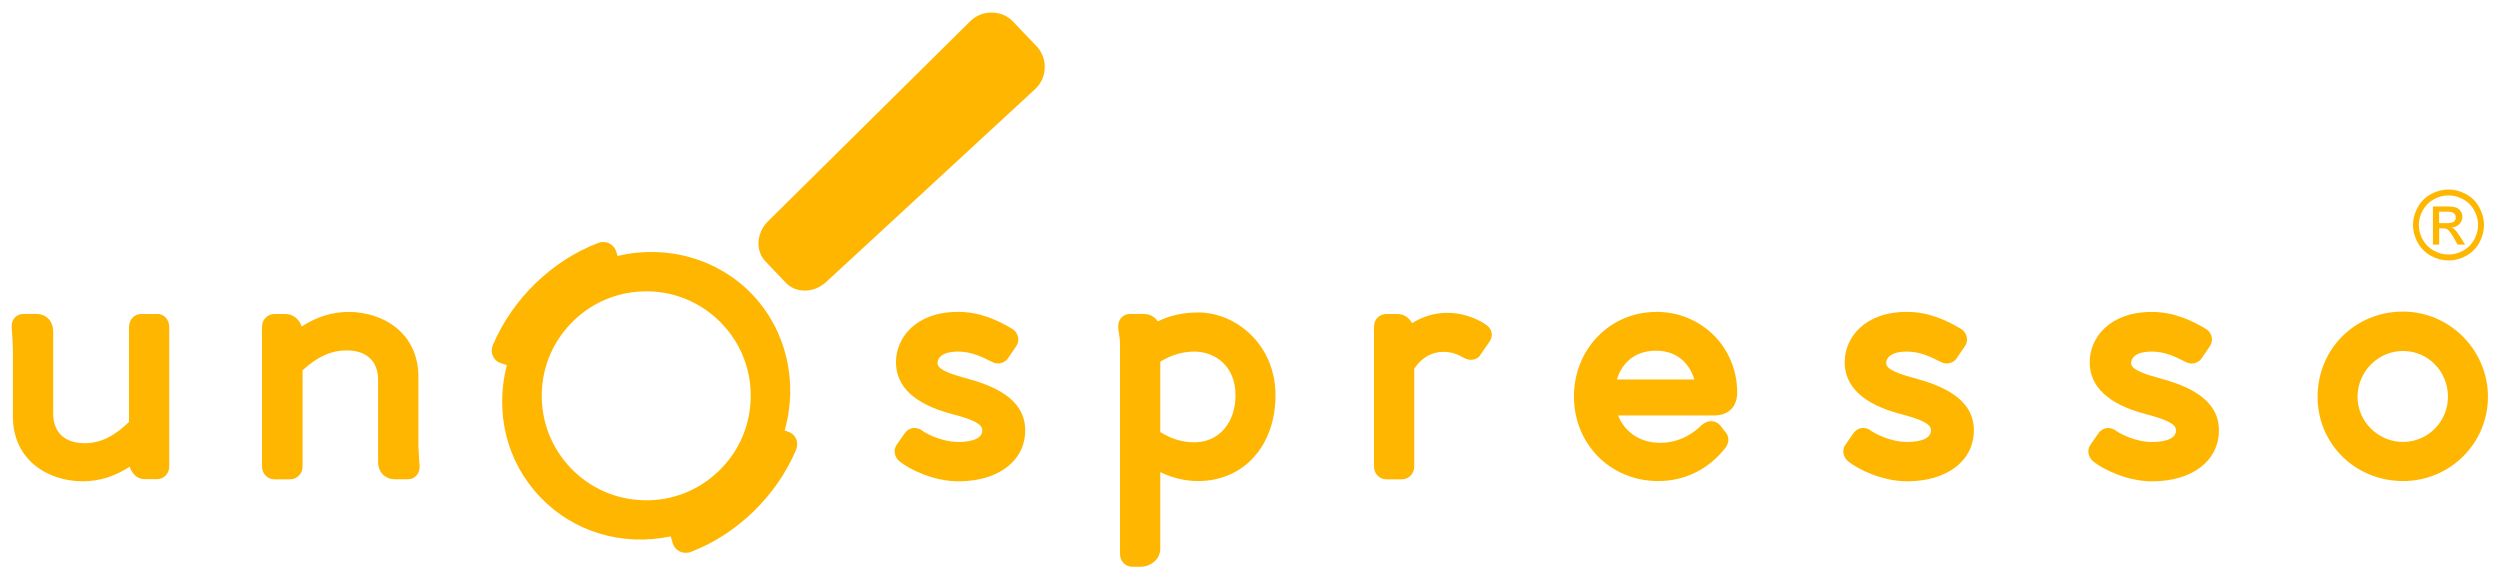 <svg width="162" height="37" viewBox="0 0 162 37" fill="none" xmlns="http://www.w3.org/2000/svg">
<path d="M158.661 12.279C159.047 12.279 159.423 12.377 159.794 12.576C160.161 12.775 160.448 13.056 160.653 13.427C160.858 13.797 160.962 14.179 160.962 14.58C160.962 14.981 160.861 15.357 160.659 15.724C160.457 16.091 160.173 16.373 159.809 16.575C159.445 16.777 159.062 16.878 158.665 16.878C158.267 16.878 157.884 16.777 157.52 16.575C157.156 16.373 156.872 16.088 156.67 15.724C156.468 15.357 156.364 14.978 156.364 14.58C156.364 14.182 156.468 13.794 156.673 13.427C156.878 13.056 157.165 12.775 157.533 12.576C157.9 12.377 158.276 12.279 158.665 12.279H158.661ZM158.661 12.662C158.337 12.662 158.025 12.744 157.719 12.91C157.413 13.075 157.175 13.313 157 13.619C156.829 13.928 156.74 14.247 156.74 14.58C156.74 14.914 156.826 15.229 156.994 15.532C157.162 15.835 157.401 16.073 157.707 16.241C158.013 16.41 158.331 16.495 158.661 16.495C158.992 16.495 159.31 16.41 159.616 16.241C159.922 16.073 160.158 15.835 160.326 15.532C160.494 15.229 160.58 14.911 160.58 14.58C160.58 14.25 160.494 13.925 160.323 13.619C160.152 13.31 159.913 13.075 159.604 12.91C159.298 12.744 158.983 12.662 158.661 12.662ZM157.655 15.853V13.378H158.505C158.796 13.378 159.007 13.399 159.136 13.445C159.267 13.491 159.368 13.57 159.448 13.684C159.524 13.797 159.564 13.919 159.564 14.048C159.564 14.228 159.5 14.387 159.371 14.519C159.243 14.653 159.071 14.727 158.857 14.745C158.946 14.782 159.013 14.825 159.068 14.877C159.169 14.975 159.289 15.137 159.436 15.366L159.738 15.85H159.252L159.032 15.458C158.86 15.152 158.72 14.96 158.616 14.883C158.542 14.825 158.435 14.797 158.294 14.797H158.059V15.85H157.658L157.655 15.853ZM158.053 14.461H158.536C158.769 14.461 158.925 14.427 159.01 14.357C159.096 14.286 159.136 14.198 159.136 14.081C159.136 14.008 159.114 13.944 159.075 13.886C159.035 13.827 158.977 13.785 158.906 13.757C158.833 13.729 158.701 13.714 158.505 13.714H158.053V14.461Z" fill="#FFB600"/>
<path d="M10.174 20.347H9.152C8.699 20.347 8.36 20.714 8.36 21.198V27.341C7.38 28.293 6.49 28.718 5.487 28.718C4.189 28.718 3.446 28.014 3.446 26.791V21.485C3.446 20.803 3.002 20.344 2.344 20.344H1.515C1.298 20.344 1.099 20.43 0.958 20.583C0.796 20.76 0.732 21.005 0.763 21.305C0.799 21.715 0.818 22.168 0.836 22.66V26.98C0.836 29.872 3.177 31.187 5.352 31.187C6.429 31.187 7.432 30.878 8.405 30.242C8.528 30.667 8.892 31.049 9.345 31.049H10.174C10.617 31.049 10.966 30.692 10.966 30.236V21.189C10.966 20.702 10.627 20.338 10.174 20.338V20.347Z" fill="#FFB600"/>
<path d="M27.112 28.755V24.42C27.112 21.528 24.771 20.213 22.596 20.213C21.534 20.213 20.534 20.522 19.548 21.158C19.408 20.724 19.028 20.347 18.505 20.347H17.771C17.343 20.347 16.978 20.721 16.978 21.161V30.227C16.978 30.692 17.327 31.059 17.771 31.059H18.793C19.249 31.059 19.607 30.695 19.607 30.227V23.994C20.558 23.116 21.467 22.706 22.458 22.706C23.755 22.706 24.499 23.401 24.499 24.612V29.936C24.499 30.597 24.952 31.056 25.6 31.056H26.429C26.65 31.056 26.849 30.97 26.989 30.811C27.099 30.689 27.222 30.465 27.182 30.113C27.145 29.679 27.127 29.226 27.109 28.749L27.112 28.755Z" fill="#FFB600"/>
<path d="M51.084 27.975L50.845 27.895C51.744 24.744 50.949 21.387 48.746 19.081C46.537 16.767 43.211 15.825 40.017 16.587C39.989 16.498 39.965 16.407 39.938 16.318C39.87 16.082 39.705 15.886 39.488 15.776C39.261 15.663 38.989 15.654 38.747 15.749C35.764 16.89 33.222 19.356 31.946 22.339C31.842 22.581 31.839 22.853 31.946 23.082C32.044 23.3 32.221 23.459 32.445 23.529C32.576 23.572 32.711 23.618 32.842 23.661C32.047 26.772 32.845 29.954 35.005 32.212C37.169 34.473 40.314 35.416 43.462 34.758C43.505 34.902 43.548 35.045 43.588 35.189C43.655 35.425 43.82 35.621 44.037 35.731C44.163 35.792 44.297 35.823 44.438 35.823C44.551 35.823 44.668 35.801 44.778 35.758C47.761 34.617 50.303 32.151 51.579 29.168C51.683 28.923 51.686 28.654 51.579 28.424C51.481 28.207 51.304 28.048 51.081 27.978L51.084 27.975ZM48.645 25.799C48.605 27.608 47.862 29.29 46.555 30.542C45.249 31.79 43.532 32.463 41.724 32.417C39.916 32.377 38.233 31.634 36.982 30.328C35.734 29.021 35.067 27.305 35.106 25.497C35.146 23.688 35.89 22.006 37.199 20.754C38.469 19.54 40.124 18.879 41.874 18.879C41.926 18.879 41.978 18.879 42.03 18.879C43.838 18.918 45.521 19.662 46.773 20.968C48.021 22.275 48.688 23.991 48.645 25.799Z" fill="#FFB600"/>
<path d="M65.669 1.418C65.308 1.038 64.818 0.821 64.292 0.812C63.766 0.803 63.27 0.992 62.887 1.36L49.802 14.305C49.425 14.663 49.196 15.131 49.156 15.623C49.113 16.128 49.272 16.596 49.603 16.942L50.921 18.322C51.236 18.652 51.668 18.83 52.145 18.83C52.17 18.83 52.194 18.83 52.219 18.83C52.711 18.811 53.192 18.603 53.562 18.248L67.094 5.759C67.474 5.398 67.691 4.909 67.7 4.382C67.712 3.859 67.52 3.36 67.156 2.981L65.665 1.421L65.669 1.418Z" fill="#FFB600"/>
<path d="M62.542 24.496C61.633 24.242 60.749 23.958 60.749 23.532C60.749 23.355 60.847 22.783 62.095 22.783C62.909 22.783 63.585 23.095 64.255 23.438C64.454 23.551 64.674 23.581 64.876 23.526C64.996 23.493 65.219 23.401 65.35 23.165L65.855 22.428C65.981 22.238 66.02 22.018 65.962 21.801C65.901 21.571 65.739 21.375 65.531 21.274C64.689 20.779 63.539 20.21 62.092 20.21C59.32 20.21 58.059 21.902 58.059 23.471C58.059 25.041 59.25 26.194 61.694 26.831C63.141 27.213 63.652 27.491 63.652 27.889C63.652 28.565 62.575 28.639 62.11 28.639C60.957 28.639 59.92 28.033 59.77 27.914L59.65 27.831C59.234 27.623 58.834 27.742 58.58 28.14L58.114 28.81C57.87 29.138 57.949 29.627 58.295 29.902C58.941 30.419 60.489 31.188 62.11 31.188C64.696 31.188 66.433 29.86 66.433 27.886C66.433 25.809 64.35 24.98 62.535 24.49L62.542 24.496Z" fill="#FFB600"/>
<path d="M77.632 20.249C76.674 20.249 75.817 20.439 75.022 20.825C74.835 20.525 74.499 20.344 74.101 20.344H73.213C72.999 20.344 72.803 20.43 72.663 20.589C72.504 20.767 72.433 21.02 72.464 21.302C72.476 21.406 72.491 21.507 72.51 21.611C72.543 21.822 72.577 22.036 72.577 22.333V35.911C72.577 36.367 72.926 36.725 73.37 36.725H73.911C74.523 36.725 75.187 36.276 75.187 35.547V30.594C75.967 30.973 76.805 31.172 77.635 31.172C80.59 31.172 82.652 28.887 82.652 25.613C82.652 22.339 80.101 20.246 77.635 20.246L77.632 20.249ZM80.061 25.616C80.061 27.409 78.969 28.66 77.402 28.66C76.625 28.66 75.918 28.449 75.187 27.999V23.438C75.885 23.003 76.631 22.783 77.402 22.783C78.684 22.783 80.061 23.67 80.061 25.616Z" fill="#FFB600"/>
<path d="M96.24 21.005C95.909 20.785 95.007 20.271 93.777 20.271C92.981 20.271 92.201 20.5 91.501 20.941C91.326 20.61 90.996 20.347 90.558 20.347H89.827C89.383 20.347 89.035 20.705 89.035 21.161V30.227C89.035 30.692 89.383 31.059 89.827 31.059H90.849C91.293 31.059 91.641 30.695 91.641 30.227V23.893C92.275 22.945 93.079 22.801 93.511 22.801C94.114 22.801 94.447 22.963 94.961 23.238C95.429 23.437 95.833 23.223 95.955 22.957L96.512 22.152C96.644 21.966 96.696 21.764 96.659 21.565C96.601 21.244 96.344 21.072 96.246 21.008L96.24 21.005Z" fill="#FFB600"/>
<path d="M107.319 20.213C104.332 20.213 101.992 22.621 101.992 25.692C101.992 28.764 104.339 31.172 107.453 31.172C109.185 31.172 110.733 30.404 111.822 29C112.079 28.642 112.052 28.232 111.773 27.959L111.526 27.635C111.339 27.387 111.116 27.314 110.96 27.296C110.797 27.277 110.55 27.305 110.262 27.553C109.837 27.978 108.922 28.694 107.588 28.694C106.067 28.694 105.195 27.8 104.856 26.922H111.061C112.003 26.922 112.569 26.366 112.569 25.435C112.569 22.501 110.262 20.206 107.319 20.206V20.213ZM109.794 24.591H104.776C105.039 23.673 105.816 22.725 107.3 22.725C108.784 22.725 109.518 23.67 109.794 24.591Z" fill="#FFB600"/>
<path d="M124.018 24.496C123.109 24.242 122.225 23.958 122.225 23.532C122.225 23.355 122.323 22.783 123.571 22.783C124.385 22.783 125.061 23.095 125.731 23.438C125.93 23.551 126.15 23.584 126.352 23.526C126.472 23.493 126.695 23.401 126.827 23.165L127.331 22.428C127.457 22.238 127.497 22.018 127.438 21.801C127.377 21.571 127.215 21.375 127.007 21.274C126.166 20.779 125.015 20.21 123.568 20.21C120.796 20.21 119.536 21.902 119.536 23.471C119.536 25.041 120.726 26.194 123.17 26.831C124.618 27.213 125.128 27.491 125.128 27.889C125.128 28.565 124.052 28.639 123.586 28.639C122.433 28.639 121.396 28.033 121.246 27.914L121.127 27.831C120.713 27.623 120.31 27.742 120.056 28.14L119.588 28.813C119.343 29.141 119.425 29.63 119.768 29.902C120.414 30.419 121.962 31.188 123.583 31.188C126.169 31.188 127.907 29.86 127.907 27.886C127.907 25.809 125.823 24.98 124.009 24.49L124.018 24.496Z" fill="#FFB600"/>
<path d="M139.888 24.496C138.979 24.242 138.095 23.958 138.095 23.532C138.095 23.355 138.193 22.783 139.441 22.783C140.255 22.783 140.907 23.082 141.601 23.437C141.852 23.581 142.076 23.566 142.222 23.529C142.342 23.496 142.565 23.404 142.7 23.168L143.204 22.428C143.33 22.238 143.367 22.018 143.312 21.804C143.25 21.574 143.088 21.378 142.883 21.277C142.042 20.782 140.891 20.213 139.444 20.213C136.672 20.213 135.412 21.905 135.412 23.474C135.412 25.044 136.602 26.197 139.047 26.834C140.494 27.216 141.005 27.494 141.005 27.892C141.005 28.568 139.928 28.642 139.463 28.642C138.309 28.642 137.275 28.036 137.122 27.917L137.003 27.834C136.59 27.626 136.186 27.745 135.932 28.143L135.467 28.813C135.222 29.14 135.302 29.63 135.647 29.905C136.293 30.422 137.841 31.19 139.463 31.19C142.048 31.19 143.786 29.863 143.786 27.889C143.786 25.812 141.702 24.983 139.888 24.493V24.496Z" fill="#FFB600"/>
<path d="M155.718 20.191C152.613 20.191 150.18 22.614 150.18 25.711C150.18 28.807 152.665 31.172 155.718 31.172C158.772 31.172 161.219 28.721 161.219 25.711C161.219 22.7 158.753 20.191 155.718 20.191ZM158.628 25.711C158.628 27.326 157.321 28.639 155.718 28.639C154.115 28.639 152.769 27.323 152.769 25.711C152.769 24.098 154.09 22.743 155.718 22.743C157.346 22.743 158.628 24.074 158.628 25.711Z" fill="#FFB600"/>
</svg>
